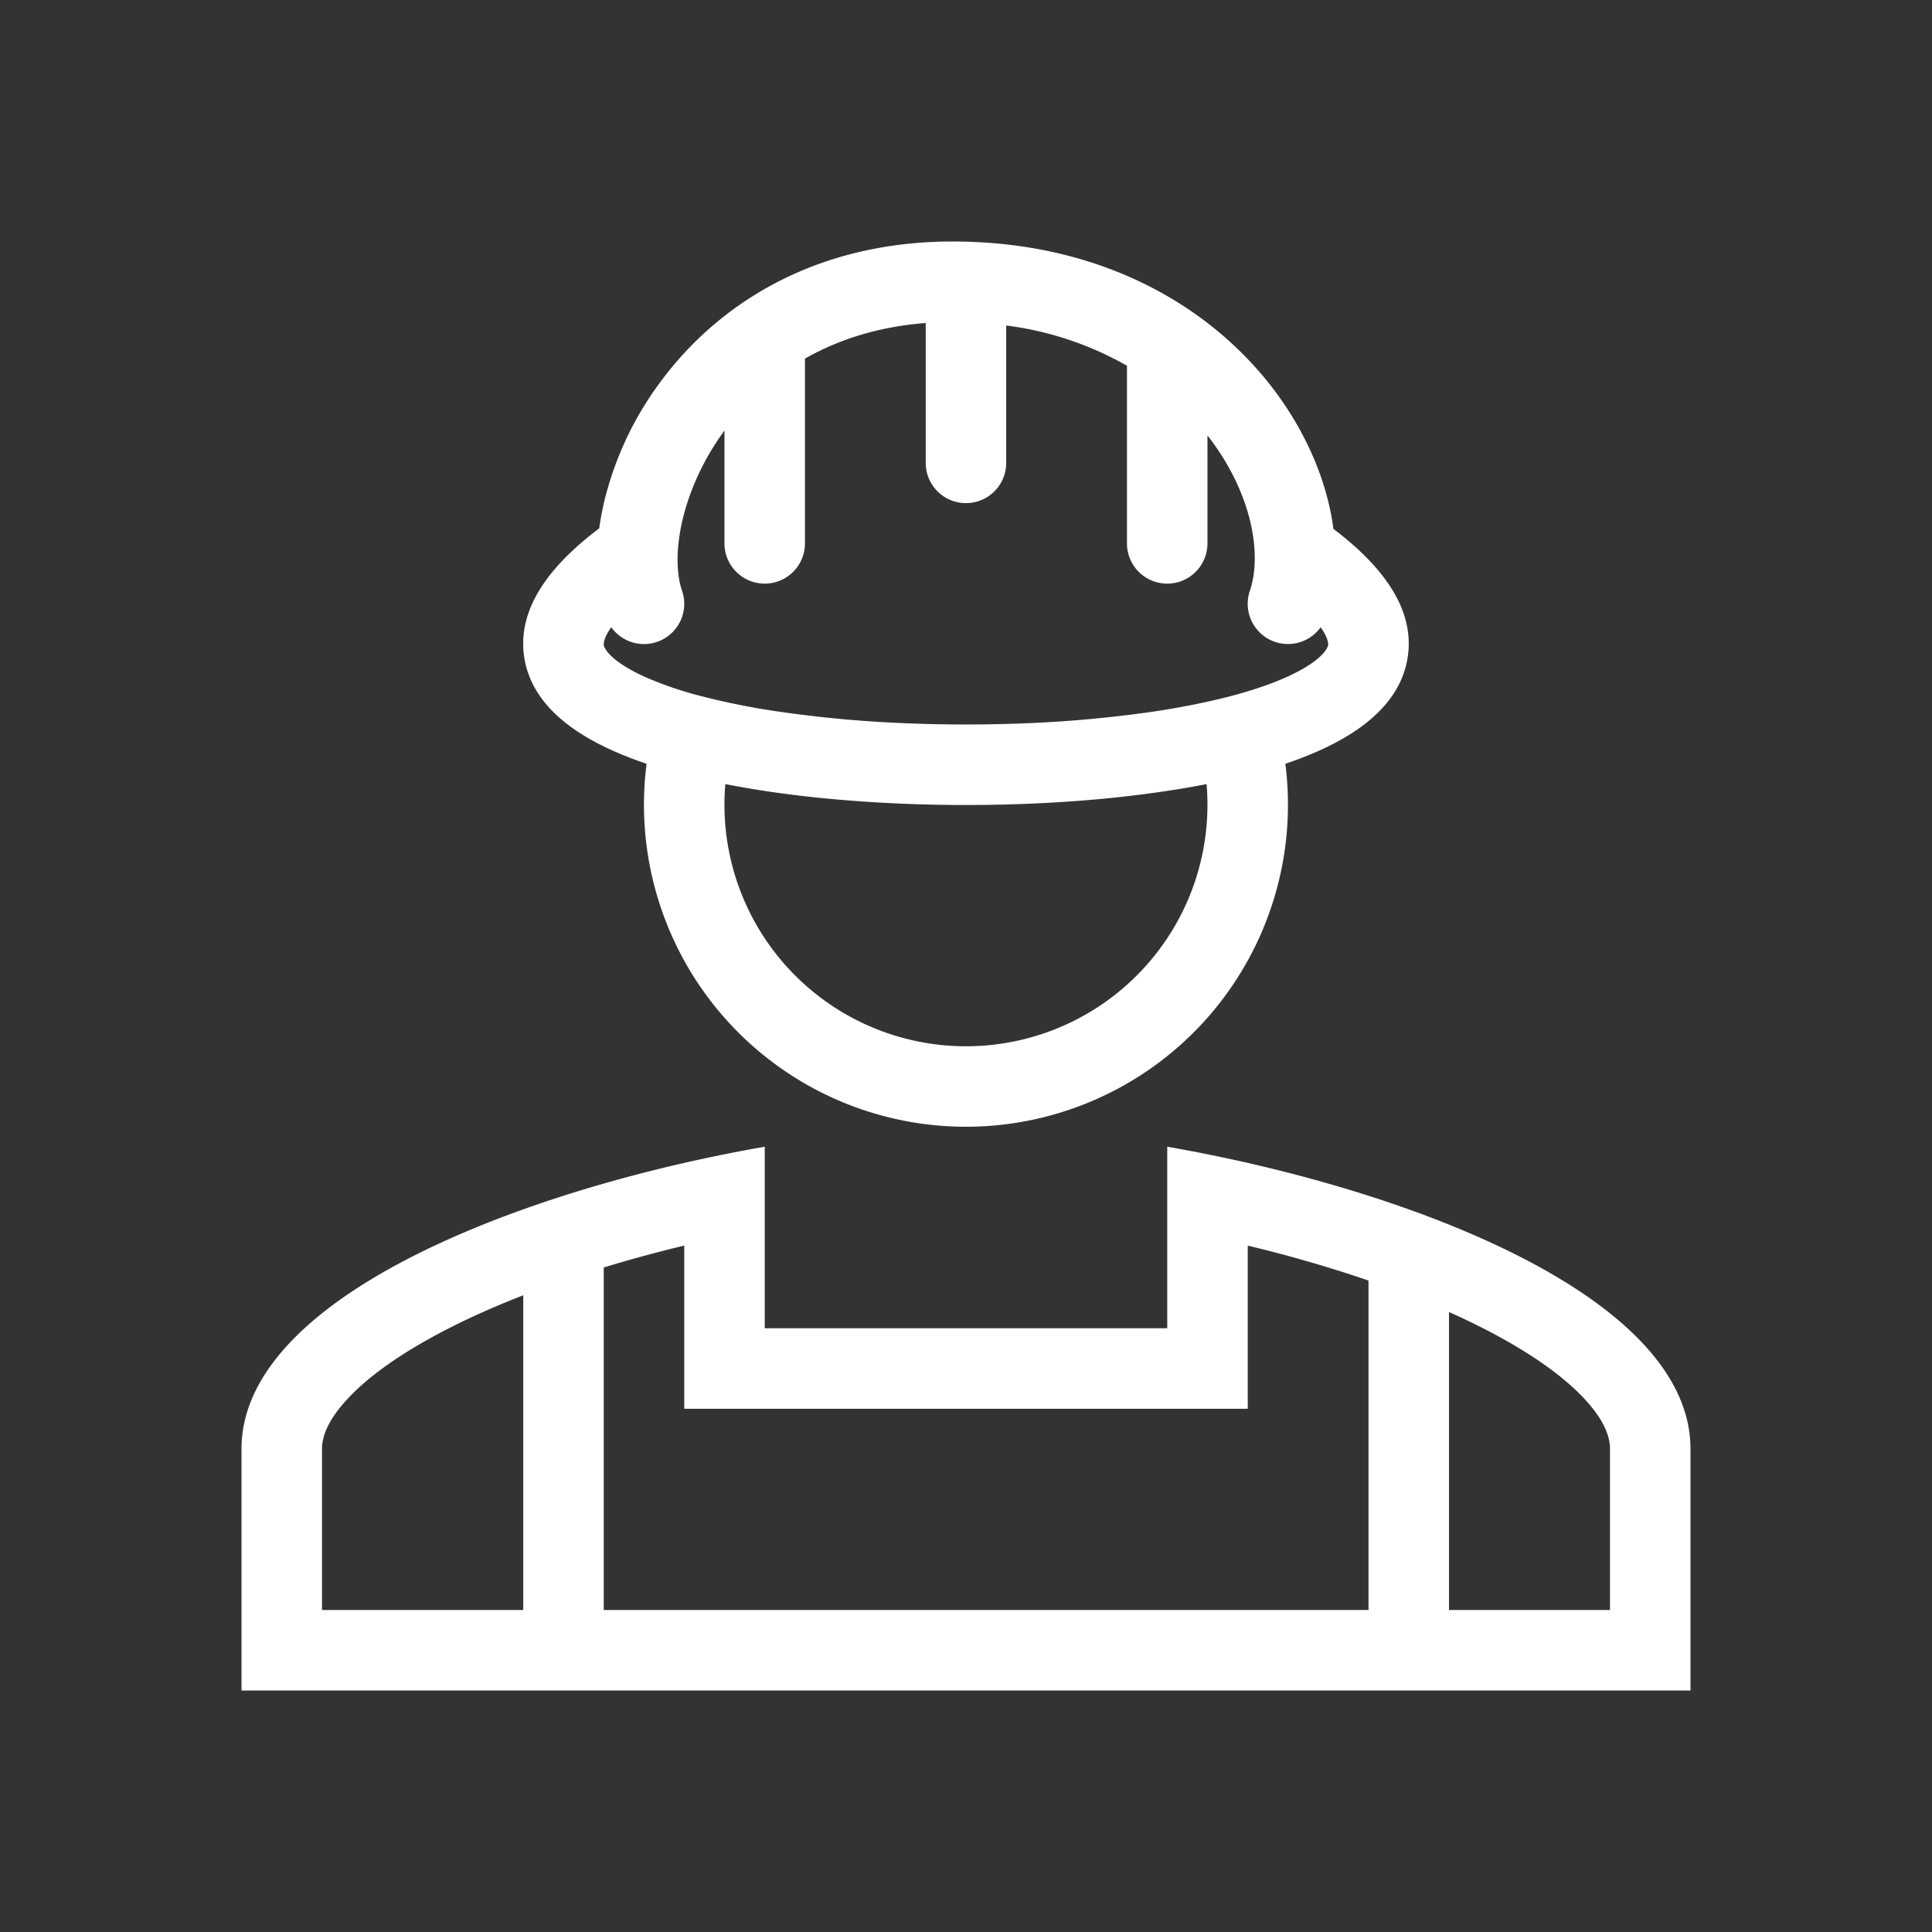 <?xml version="1.0" encoding="UTF-8"?> <svg xmlns="http://www.w3.org/2000/svg" width="48" height="48" viewBox="0 0 48 48"><rect x="0" y="0" width="48" height="48" fill="#333333" stroke="none"/><g fill="#fff" fill-rule="evenodd" clip-rule="evenodd"><path d="m33.219 13.21l-.09-.07c-.173-1.314-.802-2.683-1.784-3.837C29.75 7.428 27.15 6 23.67 6c-3.43 0-5.847 1.564-7.273 3.503A8.2 8.2 0 0 0 15 12.51a7 7 0 0 0-.112.616l-.108.083c-1.124.871-1.949 1.927-1.753 3.138c.188 1.17 1.246 1.882 2.23 2.317q.376.166.807.312a8 8 0 1 0 15.87 0q.431-.145.807-.312c.984-.435 2.041-1.147 2.23-2.317c.196-1.211-.629-2.267-1.753-3.138m-16.274 1.462c-.13-.374-.164-.975.005-1.718c.166-.725.51-1.52 1.05-2.256V13.5a1 1 0 1 0 2 0V8.91c.823-.468 1.818-.795 3-.885V11.5a1 1 0 1 0 2 0V8.087a8.1 8.1 0 0 1 3 1V13.5a1 1 0 1 0 2 0v-2.682c1.105 1.416 1.364 2.944 1.053 3.861a1 1 0 0 0 1.759.905c.197.275.19.421.186.444c-.013.08-.166.41-1.065.808c-.39.172-.854.327-1.375.464l-.024.006c-.565.146-1.194.27-1.867.372a31 31 0 0 1-3.767.31a36 36 0 0 1-2.6-.028a30 30 0 0 1-2.976-.284a18 18 0 0 1-1.858-.37l-.024-.006a9 9 0 0 1-1.375-.464c-.899-.398-1.052-.728-1.065-.808c-.004-.023-.011-.169.186-.444a1 1 0 0 0 1.757-.912m1.077 4.809q.499.097 1.028.177c1.068.16 2.218.262 3.388.31a38 38 0 0 0 3.13 0c1.164-.048 2.31-.15 3.373-.31q.534-.078 1.037-.177a6 6 0 1 1-11.956 0"></path><path d="M29 28.49c.658.115 1.328.249 2 .402C36.443 30.135 42 32.62 42 36v6H6v-6c0-3.38 5.557-5.865 11-7.108a40 40 0 0 1 2-.402V33h10zm-14 3c.654-.2 1.325-.381 2-.544V35h14v-4.053a33 33 0 0 1 3 .868V40h2v-7.403q.436.194.838.399c1.137.578 1.98 1.174 2.514 1.744c.525.56.648.973.648 1.26v4H8v-4c0-.287.123-.7.648-1.26c.534-.57 1.377-1.166 2.514-1.744c.569-.29 1.186-.562 1.838-.815V40h2z"></path></g></svg> 